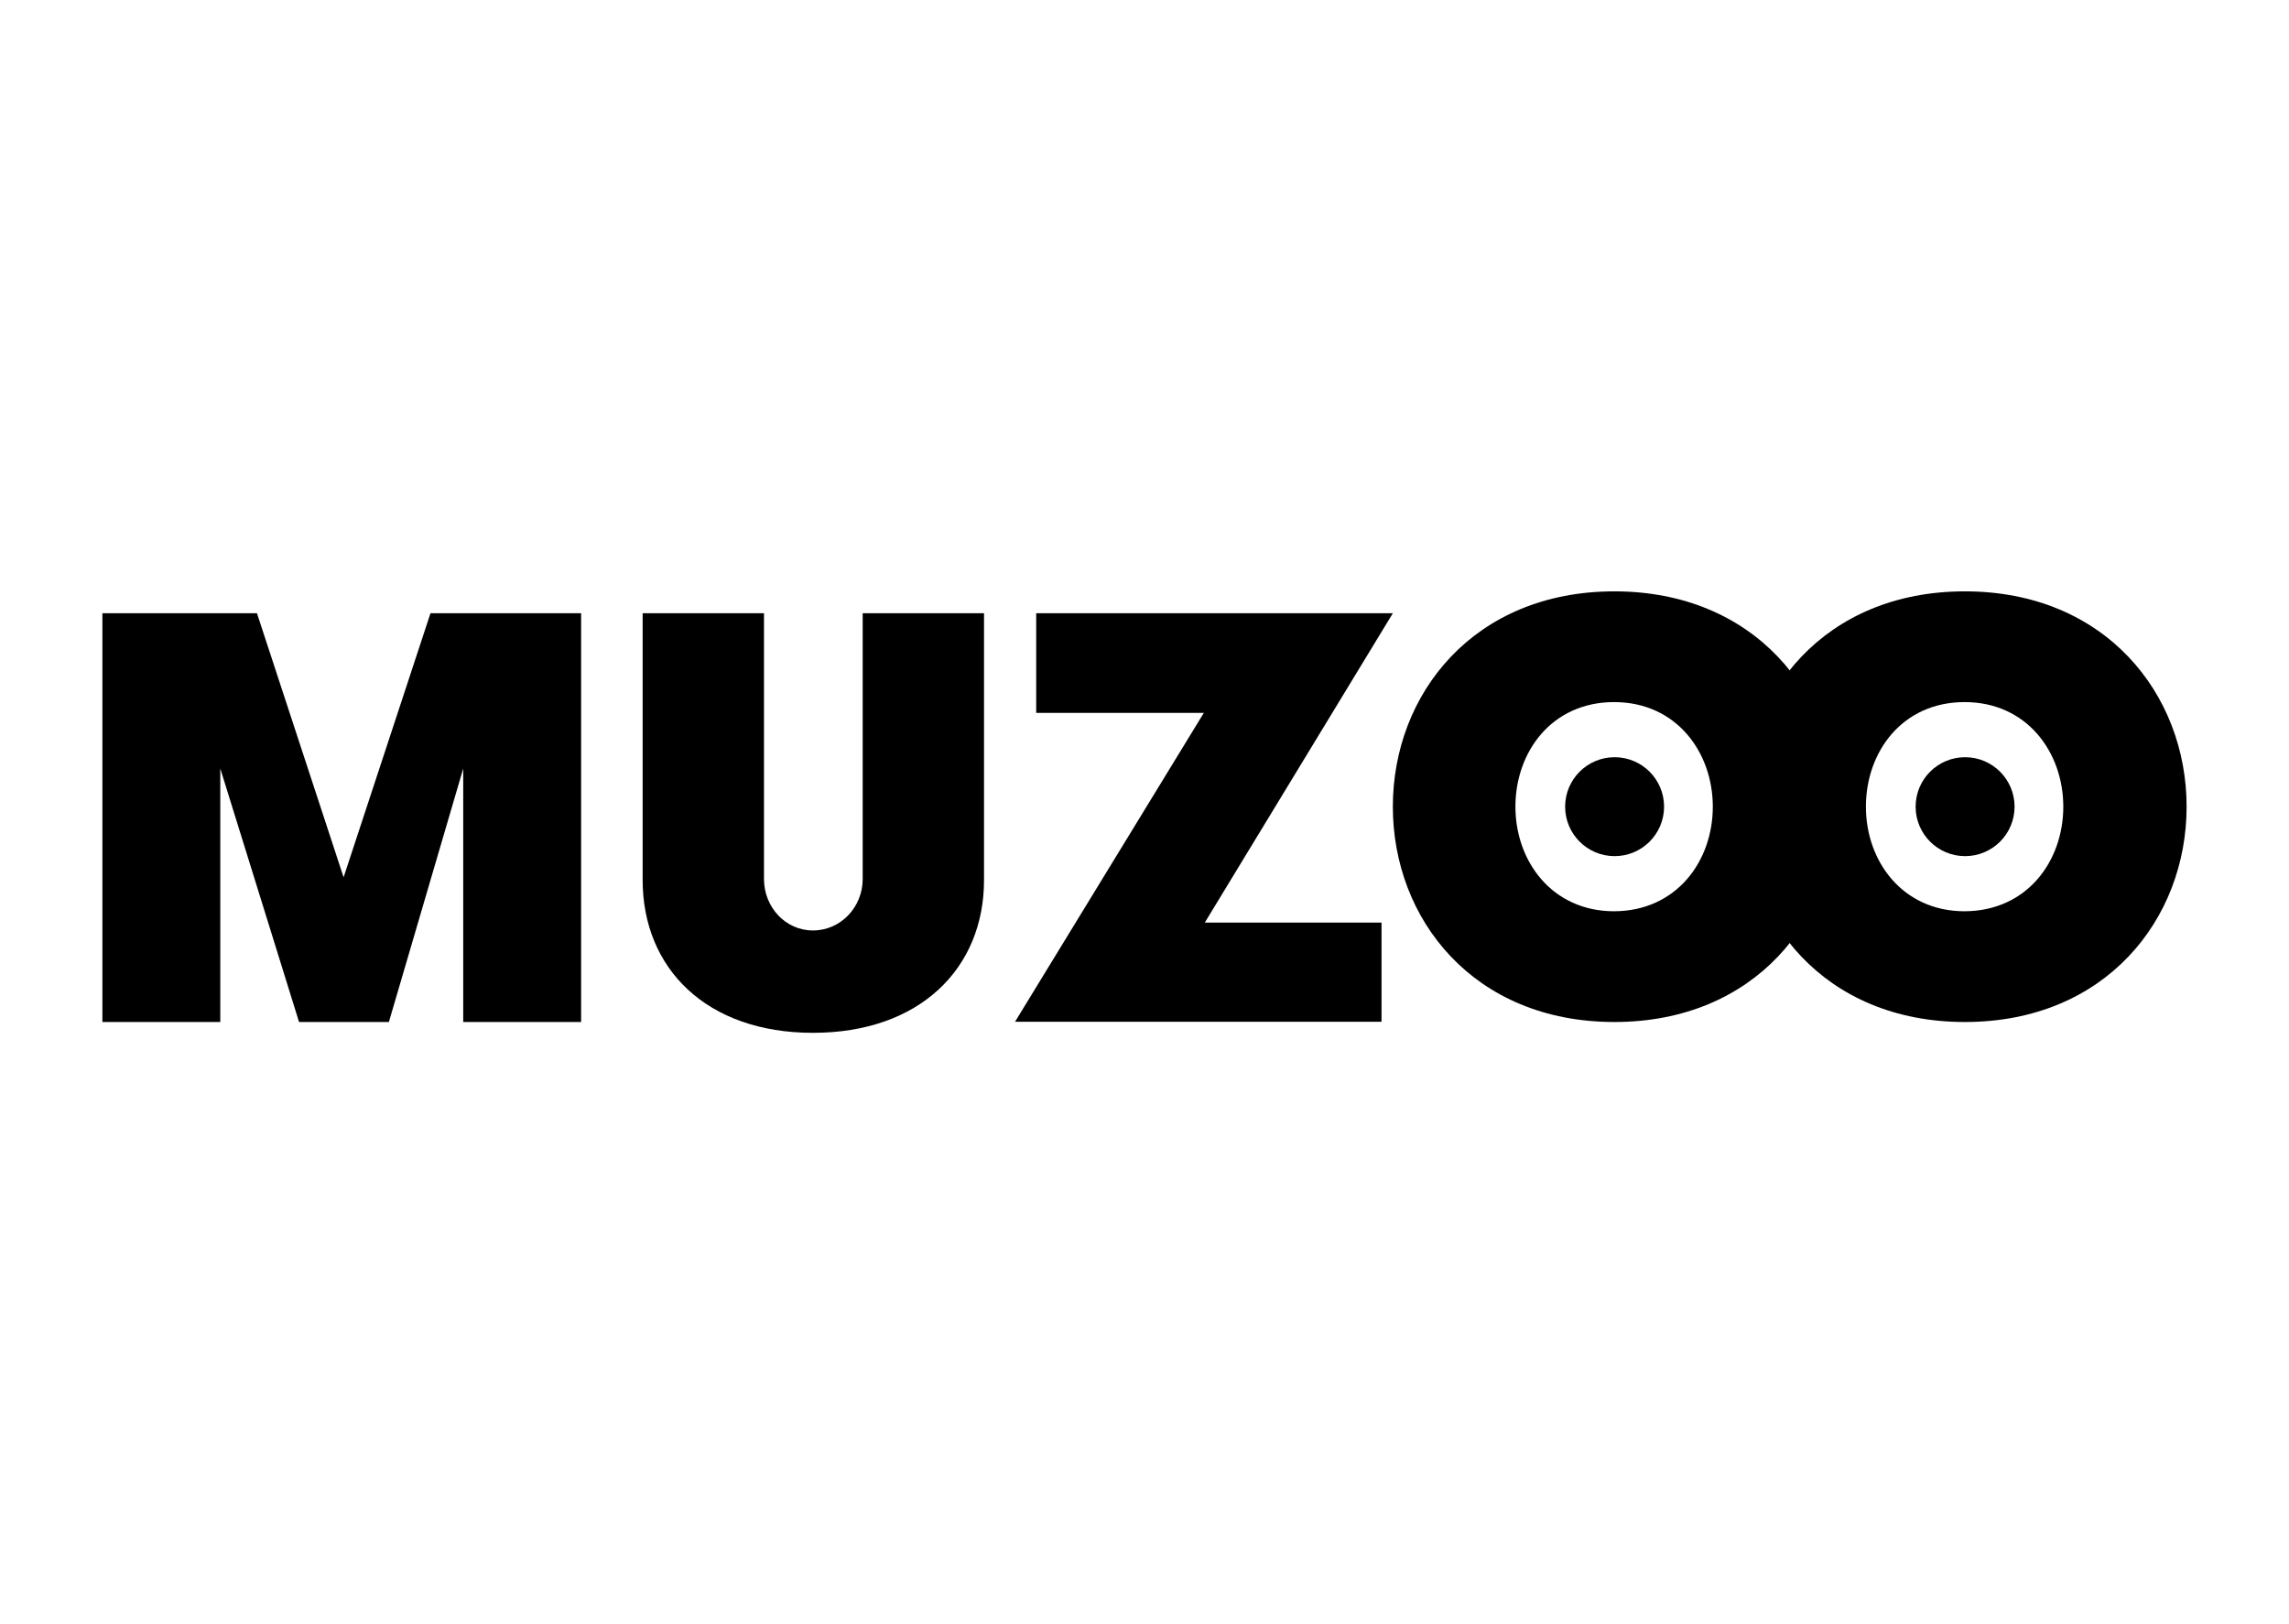 <?xml version="1.0" encoding="UTF-8"?>
<svg xmlns="http://www.w3.org/2000/svg" id="Calque_13" data-name="Calque 13" viewBox="0 0 93 66">
  <g>
    <path d="M23.61,41.53h-4.79v-10.3l-3.02,10.3h-3.65l-3.2-10.3v10.3h-4.79v-16.61h6.28l3.52,10.73,3.53-10.73h6.12v16.61Z"></path>
    <path d="M26.11,24.92h4.93v10.8c0,1.13.86,2.09,1.99,2.09s2.02-.95,2.02-2.09v-10.8h4.93v10.84c0,3.6-2.62,6.21-6.95,6.21s-6.92-2.62-6.92-6.21v-10.84h0Z"></path>
    <path d="M42.1,24.92h14.49l-7.64,12.57h7.18v4.03h-14.89l7.67-12.55h-6.81v-4.04h0Z"></path>
  </g>
  <path d="M56.59,32.78c0-4.58,3.29-8.75,9-8.75s9.01,4.18,9.01,8.75-3.29,8.75-9.01,8.75-9-4.18-9-8.75ZM69.59,32.78c0-2.2-1.47-4.25-4.01-4.25s-4.01,2.03-4.01,4.25,1.49,4.25,4.01,4.25c2.55-.01,4.01-2.05,4.01-4.25Z"></path>
  <path d="M70.83,32.78c0-4.58,3.29-8.75,9-8.75s9.01,4.18,9.01,8.75-3.29,8.75-9.01,8.75-9-4.18-9-8.75ZM83.83,32.78c0-2.2-1.47-4.25-4.01-4.25s-4.01,2.03-4.01,4.25,1.49,4.25,4.01,4.25c2.55-.01,4.01-2.05,4.01-4.25Z"></path>
  <circle cx="65.6" cy="32.78" r="2.01"></circle>
  <circle cx="79.84" cy="32.78" r="2.01"></circle>
</svg>

